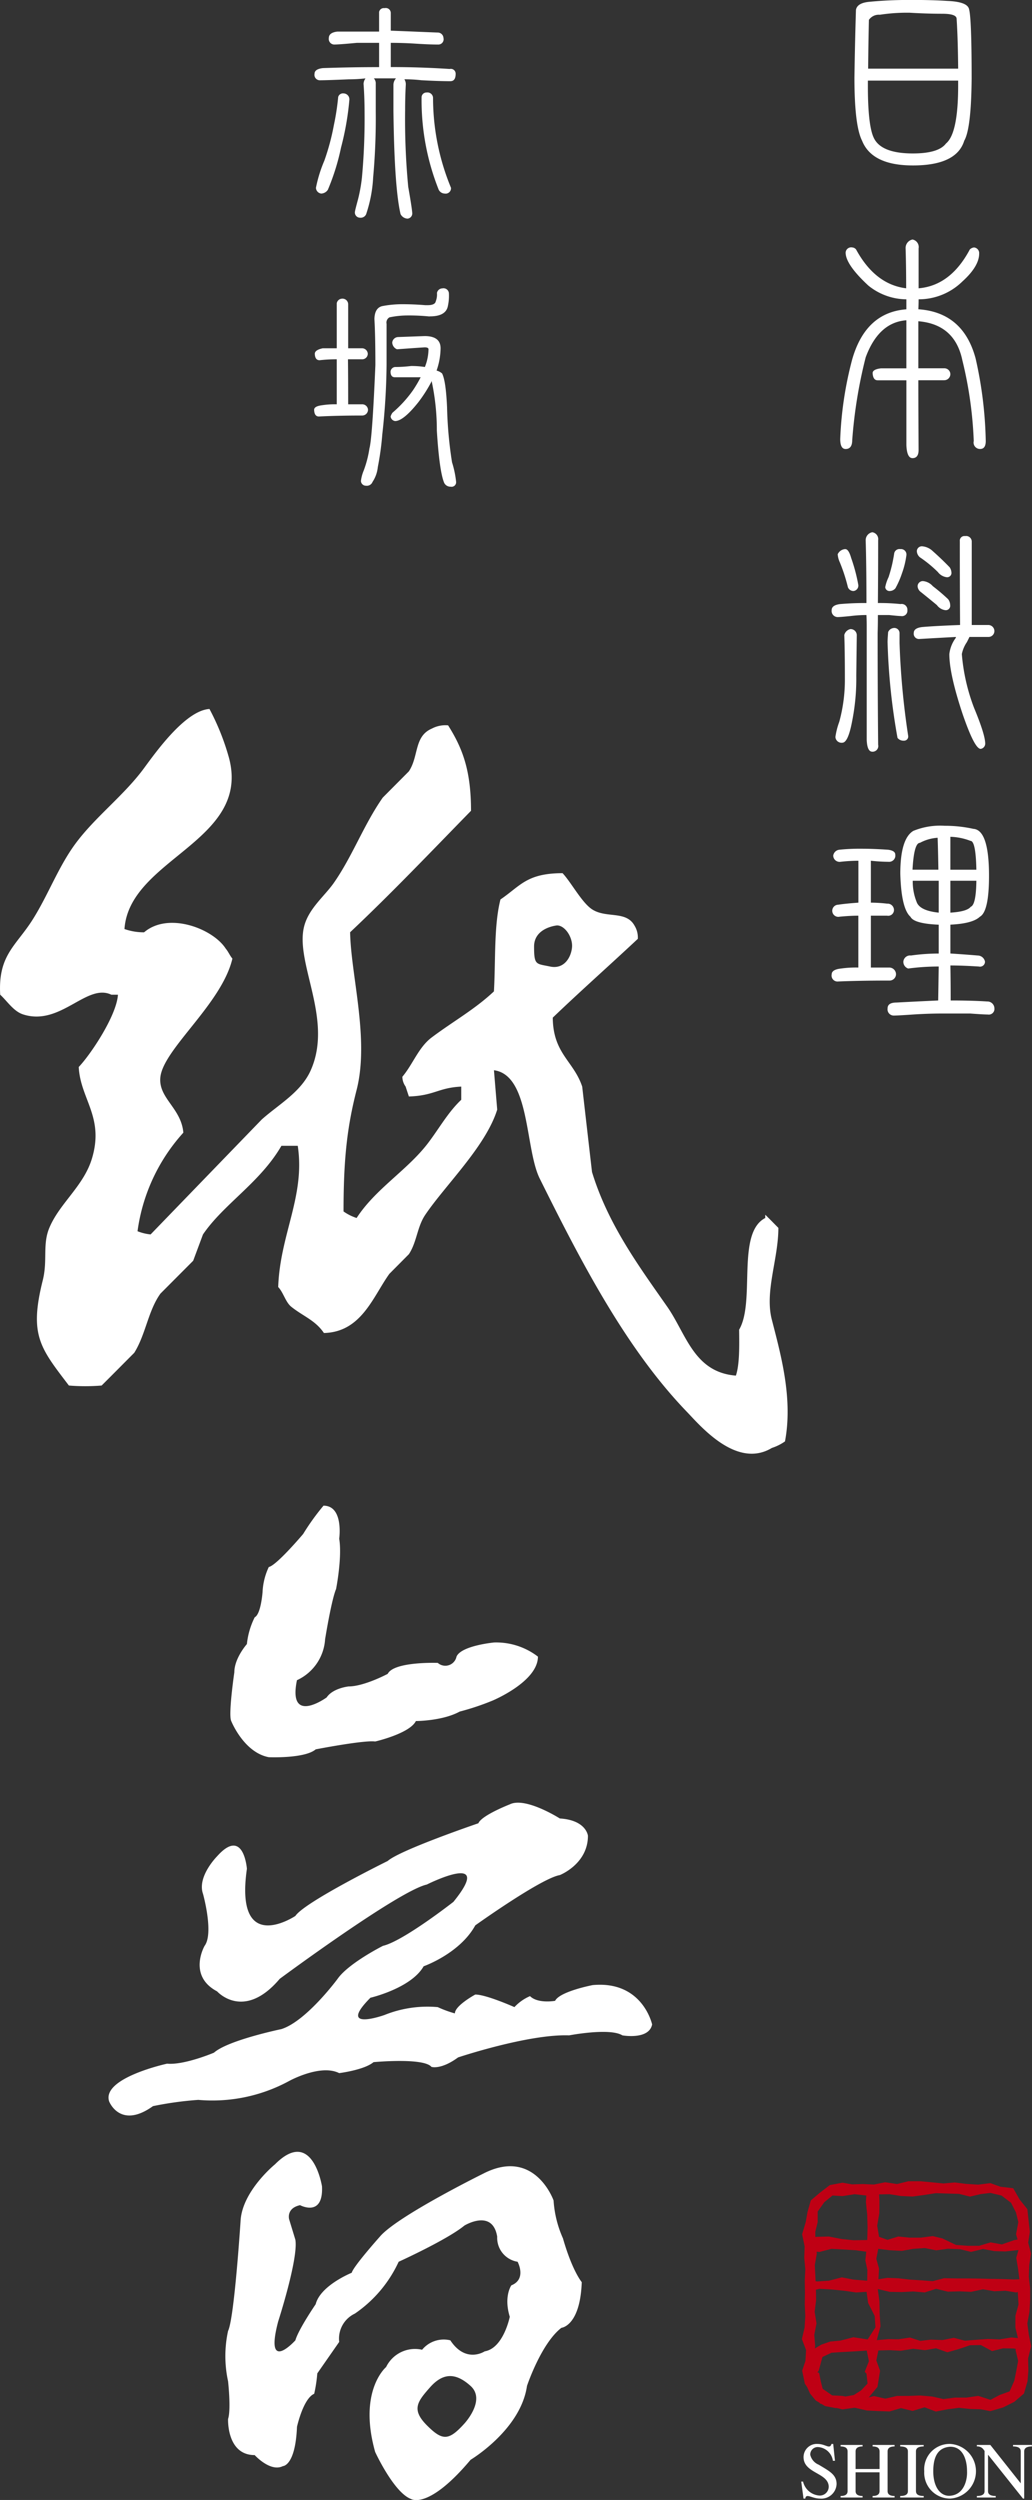 <svg id="logo_vertical.svg" xmlns="http://www.w3.org/2000/svg" width="161" height="390" viewBox="0 0 161 390"><rect x="0" y="0" width="161" height="390" fill="#333333" stroke="none"/><path id="ロゴ" d="M840.415 436.891c-1.142-4.44 1.009-9.4 1.018-14.338-.516-.513-1.018-1.036-1.53-1.541-.173-.169-.338-.343-.516-.508v.508c-4.547 2.335-1.5 13.03-4.077 17.42.032 2.485.082 5.448-.507 7.169-6.565-.523-7.752-6.522-10.716-10.756-4.346-6.224-9.227-12.805-11.729-21.01q-.768-6.652-1.53-13.323c-1.342-4.013-4.543-5.129-4.593-10.757 4.324-4.145 8.894-8.195 13.268-12.291a3.5 3.5 0 00-.506-2.05c-1.32-2.412-4.416-1.1-6.639-2.563-1.6-1.055-3.237-4.183-4.593-5.633-5.612.009-6.557 1.972-9.689 4.1-1.041 4.087-.744 9.549-1.019 14.342-3.017 2.829-6.282 4.617-9.693 7.172-2.059 1.537-2.931 4.17-4.593 6.146a2.664 2.664 0 00.511 1.533c.165.518.338 1.036.507 1.544 3.973-.127 4.557-1.365 8.169-1.544v2.058c-2.032 1.918-3.4 4.395-5.105 6.655-3.21 4.275-8.232 7.174-11.218 11.787a7.576 7.576 0 01-2.041-1.022c0-8.2.557-13.168 2.041-18.96 2.018-7.9-.9-17.91-1.014-24.593 6.5-6.127 12.62-12.562 18.862-18.951 0-6.228-1.288-9.714-3.576-13.328a4.5 4.5 0 00-2.543.509c-2.785 1.2-2.009 4.307-3.575 6.664l-4.077 4.1c-2.963 4.238-4.726 9.15-7.648 13.328-1.433 2.036-3.844 3.926-4.589 6.659-1.561 5.711 4.571 14.5 1.01 22.538-1.507 3.417-5.009 5.33-7.648 7.686q-8.671 8.964-17.341 17.934a7.508 7.508 0 01-2.041-.5 28.582 28.582 0 017.15-15.378c-.343-3.885-3.972-5.394-3.58-8.71.539-4.412 9.584-11.411 11.232-18.446-.356-.39-.675-1.137-1.032-1.537-2-3.137-8.958-5.806-12.747-2.559a9.17 9.17 0 01-3.06-.513c.754-10.99 19.7-13.659 16.323-26.638a37.454 37.454 0 00-3.063-7.692c-3.74.234-8.319 6.669-10.2 9.224-3.123 4.256-7.616 7.6-10.707 11.787-2.662 3.609-4.237 7.966-6.639 11.787-2.607 4.164-5.452 5.558-5.1 11.778 1.064.963 2.078 2.595 3.571 3.072 5.844 1.885 9.917-4.925 13.766-3.072h1.031c-.206 3.274-4.269 9.346-6.118 11.278.264 5.036 4.036 7.82 2.045 14.337-1.31 4.266-5.045 6.939-6.634 10.768-1.087 2.6-.238 5.055-1.027 8.195-2.142 8.564-.375 10.528 4.081 16.389a31.25 31.25 0 005.11 0c1.7-1.693 3.4-3.412 5.09-5.109 1.8-2.889 2.151-6.541 4.082-9.229q2.554-2.565 5.109-5.127l1.525-4.1c3.219-4.743 8.927-8.1 12.241-13.833h2.548c1.187 7.879-2.771 13.805-3.05 22.037.8.822 1.142 2.349 2.032 3.069 1.849 1.486 3.762 2.11 5.1 4.1 5.858-.142 7.662-5.683 10.205-9.224 1.013-1.022 2.036-2.05 3.054-3.078 1.251-1.907 1.274-4.251 2.552-6.14 3.137-4.646 9.424-10.65 11.223-16.406-.169-2.042-.342-4.1-.507-6.146 5.671.766 4.827 12.251 7.146 16.91 6.4 12.888 13.433 26.5 22.952 36.379 2.165 2.257 7.776 8.939 13.26 5.633a7.664 7.664 0 002.045-1.019c1.274-6.778-.694-13.662-2.045-18.964m-37.1-58.238c0-2.972 3.584-3.293 3.584-3.293 1.243 0 2.493 1.885 2.334 3.453s-1.247 3.426-3.425 2.962-2.493-.156-2.493-3.122m-30.4 92.385s.73-5.156-2.448-5.156a36.614 36.614 0 00-3.173 4.412s-4.145 4.913-5.365 5.156a10.222 10.222 0 00-.972 3.921s-.247 3.436-1.224 3.922a12.11 12.11 0 00-1.219 4.178s-1.959 2.2-1.959 4.4c0 0-.972 6.627-.484 7.609 0 0 1.95 4.9 5.858 5.641 0 0 5.616.239 7.319-1.225 0 0 7.561-1.472 9.278-1.224 0 0 5.379-1.234 6.351-3.192 0 0 4.146 0 6.835-1.477a39.568 39.568 0 005.118-1.711s7.087-2.94 7.087-6.861a10.676 10.676 0 00-6.84-2.206s-5.123.481-5.862 2.206a1.781 1.781 0 01-2.923.977s-6.835-.248-7.807 1.71c0 0-3.676 1.963-6.1 1.963 0 0-2.447.249-3.429 1.716 0 0-6.1 4.422-4.634-2.688a7.55 7.55 0 004.392-6.389s.982-6.123 1.712-7.833c0 0 .973-4.917.489-7.852m-14.4 51.5s-.493-6.619-4.643-1.964c0 0-3.169 3.179-2.2 5.885 0 0 1.708 6.132.242 8.094 0 0-2.684 4.656 1.955 7.105 0 0 4.15 4.669 9.766-1.959 0 0 18.551-13.731 22.943-14.708 0 0 10.739-5.4 4.155 2.7 0 0-7.821 6.123-10.99 6.861 0 0-5.36 2.7-7.077 5.146 0 0-4.885 6.628-8.789 7.848 0 0-8.3 1.72-10.5 3.673 0 0-4.634 1.968-7.314 1.715 0 0-10.255 2.221-9.036 5.895 0 0 1.712 4.4 6.835.729a53.846 53.846 0 017.068-.976 25.07 25.07 0 0014.172-2.945s4.881-2.7 7.808-1.229c0 0 3.894-.482 5.36-1.711 0 0 7.812-.739 9.036.738 0 0 1.47.491 4.155-1.477 0 0 10.976-3.673 17.327-3.44 0 0 6.346-1.22 8.305 0 0 0 4.146.748 4.639-1.7 0 0-1.47-6.871-9.278-6.142 0 0-5.127.982-5.858 2.455 0 0-2.684.486-3.913-.734a7.168 7.168 0 00-2.433 1.715s-4.4-1.963-6.109-1.963c0 0-3.178 1.724-3.178 2.945a17.606 17.606 0 01-2.676-.982 17.981 17.981 0 00-8.309 1.229s-7.557 2.7-2.192-2.692c0 0 6.355-1.481 8.3-4.908 0 0 5.625-1.968 8.059-6.384 0 0 10.259-7.343 13.186-7.843 0 0 4.388-1.715 4.388-6.132 0 0-.238-2.444-4.388-2.7 0 0-5.369-3.421-7.808-2.2 0 0-4.406 1.715-4.894 2.948 0 0-12.2 4.16-14.15 5.884 0 0-12.935 6.38-14.4 8.572 0 0-9.525 6.38-7.566-7.346m49.3 57.627a17.127 17.127 0 01-1.456-5.894s-2.936-8.338-10.99-4.174c0 0-13.424 6.632-16.108 9.82 0 0-4.155 4.655-4.388 5.632 0 0-4.881 1.967-5.625 4.907 0 0-2.685 3.922-3.169 5.637 0 0-4.876 5.4-2.685-2.94 0 0 3.169-9.806 2.685-12.75l-.972-3.187s-.5-1.72 1.7-2.211c0 0 3.661 1.967 3.424-2.935 0 0-1.47-9.32-7.328-3.44 0 0-5.128 4.173-5.374 8.838 0 0-.977 15.2-1.95 17.157a18.4 18.4 0 000 7.848s.489 4.416 0 5.884c0 0-.246 5.637 4.151 5.637 0 0 2.443 2.7 4.4 1.72 0 0 1.949 0 2.2-6.128 0 0 .968-4.417 2.685-5.155a22.307 22.307 0 00.483-3.183l3.42-4.912a4.307 4.307 0 012.438-4.412 19.866 19.866 0 006.836-8.09s7.56-3.431 10.25-5.642c0 0 4.392-2.7 5.123 1.725a3.78 3.78 0 003.182 3.917s1.466 2.7-.977 3.682c0 0-1.219 1.712-.242 4.9 0 0-.977 4.907-3.913 5.393 0 0-2.931 1.967-5.365-1.72a4.365 4.365 0 00-4.4 1.472 5.014 5.014 0 00-5.616 2.7s-4.4 3.673-1.707 13.246c0 0 2.931 6.374 5.62 7.347 0 0 2.68 1.72 9.269-6.128 0 0 7.812-4.655 8.794-11.516 0 0 2.2-6.628 5.374-9.072 0 0 2.926-.247 3.173-7.123 0 0-1.47-1.711-2.941-6.856m-15.377 28.926c-2.443 2.7-3.416 2.7-5.854.257-2.438-2.459-1.465-3.688.48-5.894s3.908-2.448 6.351-.238-.977 5.875-.977 5.875m63.789-356.779c-.557-1.358-.835-4-.835-7.935v-.8h14.085v.8q0 7.458-1.9 9.009-1.157 1.552-5.159 1.554c-3.438 0-5.5-.881-6.187-2.628m-.516-21.039c-1.328.107-2.054.528-2.182 1.271q-.158 5.141-.237 10.567 0 7.485 1.191 9.838 1.541 3.861 7.931 3.862 6.821 0 8.009-3.862 1.087-1.871 1.155-9.686 0-10.114-.475-11.036c-.311-.642-1.4-1-3.251-1.077-1.639-.106-3.575-.16-5.79-.16-2.305 0-4.415.1-6.351.283m-.159 2.822a1.879 1.879 0 011.7-.794 28.066 28.066 0 014.653-.316c1.7.1 3.406.16 5.068.16q2.261 0 2.26.793c.137 2.07.21 4.665.242 7.774h-14.046q.034-3.748.119-7.617m5.849 43.6a9.51 9.51 0 01-5.945-2.153c-2.351-2.182-3.534-3.893-3.534-5.14a.865.865 0 011.032-.8.818.818 0 01.6.321q2.973 5.456 7.812 6.054c0-2.468-.032-4.536-.087-6.219a1.348 1.348 0 011.078-1.394 1.2 1.2 0 01.95 1.394v6.219c3.337-.284 6-2.312 7.985-6.054a1.093 1.093 0 01.662-.321.89.89 0 01.8.958c0 1.321-.881 2.78-2.616 4.348a9.729 9.729 0 01-6.83 2.785c0 .527-.014 1.049-.041 1.554q6.985.476 8.926 7.646a63.226 63.226 0 011.589 12.91c0 .83-.293 1.238-.872 1.238a1 1 0 01-1-1.238 62.233 62.233 0 00-1.776-12.589c-.776-3.743-3.059-5.779-6.871-6.1v7.339h4.013a.94.94 0 01.986.907.966.966 0 01-.986.959h-4.013c0 3.615.023 7.238.041 10.879 0 .849-.324 1.274-.95 1.274-.58 0-.9-.682-.954-2.031v-10.112h-4.483q-.718 0-.785-1.119c0-.394.434-.647 1.3-.747h3.965v-7.5c-2.881.211-5 2.138-6.347 5.78a74.281 74.281 0 00-2.1 12.915c0 .926-.347 1.389-1.032 1.389-.557 0-.84-.517-.84-1.55a56.583 56.583 0 011.872-12.443q2.1-7.32 8.447-7.8V277.7zm8.374 50.806q-.042-6.693-.037-13.07a.718.718 0 01.826-.8.874.874 0 011.032.8v13.07h2.58a.951.951 0 01.954.964.919.919 0 01-.954.9h-2.936c-.105.221-.233.477-.4.808a5.015 5.015 0 00-.79 1.866 30.363 30.363 0 001.9 8.37q1.753 4.218 1.749 5.619a.831.831 0 01-.707.8c-.644 0-1.576-1.821-2.827-5.458-1.379-4.151-2.064-7.251-2.064-9.329a5.178 5.178 0 01.991-2.508l.046-.166c-2.123.111-4.05.221-5.794.322a.82.82 0 01-.79-.954c0-.5.425-.808 1.3-.913 1.165-.106 3.132-.216 5.918-.322m-5.794-6.851a2.315 2.315 0 011.543.794 29.732 29.732 0 012.392 2.035 1.574 1.574 0 01.32.918.692.692 0 01-.767.793 1.942 1.942 0 01-1.306-.793c-.74-.615-1.571-1.294-2.5-2.036a1.208 1.208 0 01-.511-.917.822.822 0 01.831-.794m-.124-5.426a2.712 2.712 0 011.667.762 45.764 45.764 0 012.62 2.508 1.519 1.519 0 01.279.757.671.671 0 01-.717.8 2.046 2.046 0 01-1.383-.8 19.051 19.051 0 00-2.808-2.307 1.328 1.328 0 01-.484-.958.783.783 0 01.826-.762m-8.684 10.723a20.238 20.238 0 00-2.5.16c-1.063.106-1.735.161-2.022.161a.956.956 0 01-.909-1.078c0-.527.448-.848 1.338-.953a46.038 46.038 0 014.091-.162c0-4.041-.046-7.3-.119-9.8a1.255 1.255 0 011.032-1.243 1.088 1.088 0 01.913 1.243q0 4.98-.041 9.8a31.67 31.67 0 013.53.162.9.9 0 011.073.953.843.843 0 01-.991.917c-.26 0-.881-.054-1.868-.16h-1.744c0 .93-.009 1.862-.041 2.789q0 8.888.082 17.455a.885.885 0 01-.913 1.078c-.534 0-.817-.614-.872-1.834v-17.772c0-.606-.014-1.175-.041-1.711m-2.5 2.188a.957.957 0 01.991.922l-.077 6.375a33.848 33.848 0 01-.635 7.008c-.425 2.288-.931 3.425-1.552 3.425a.958.958 0 01-1.069-.907 11.405 11.405 0 01.6-2.353 24.726 24.726 0 00.877-6.7c0-3.109-.037-5.388-.091-6.851a1.265 1.265 0 01.958-.922m-.794-12.471c.347 0 .648.463.913 1.394a26.585 26.585 0 011.114 4.225.852.852 0 01-.753.917.923.923 0 01-.877-.6 26.515 26.515 0 00-1.269-3.9 3.469 3.469 0 01-.32-1.242 1.383 1.383 0 011.192-.8m7.5 12.314a.812.812 0 01.954.758v1.6a122.511 122.511 0 001.347 14.46.652.652 0 01-.712.758 1.168 1.168 0 01-.95-.436 98.826 98.826 0 01-1.552-14.938c0-.331.032-.844.087-1.56a1.023 1.023 0 01.826-.638m1.073-12.314a.847.847 0 01.95.963 13.292 13.292 0 01-.681 2.789 13.665 13.665 0 01-1.027 2.353 1.154 1.154 0 01-.863.431.655.655 0 01-.73-.6 6.253 6.253 0 01.52-1.555 22.256 22.256 0 00.6-2.188c.128-.614.224-1.132.283-1.554a.836.836 0 01.945-.643m5.944 50.016h-4.036c.151-2.793.539-4.188 1.155-4.188a6.719 6.719 0 012.763-.793c.059 1.669.091 3.33.118 4.981m-15.624 5.462a.947.947 0 10.238 1.867c1.086-.1 2.045-.156 2.9-.156v8.091a16.609 16.609 0 00-2.7.155c-.977.1-1.461.413-1.461.918a.93.93 0 00.863 1.109q3.41-.151 8.1-.151a1.006 1.006 0 001.073-.958 1.055 1.055 0 00-1.073-1.073h-2.849v-8.091h2.529a.9.9 0 001.073-.955 1 1 0 00-1.073-.921 22.5 22.5 0 00-2.529-.156v-6.54a25.114 25.114 0 002.726.165.973.973 0 001.082-1.119c0-.4-.356-.652-1.082-.757q-2.329-.158-3.963-.16a31.334 31.334 0 00-3.726.16 1.08 1.08 0 00-.909.913.992.992 0 001.151.963 26.409 26.409 0 012.776-.165v6.54c-1.407.105-2.457.211-3.137.321m11.3 7.921a1.052 1.052 0 00-1.15.958 1.1 1.1 0 00.757 1.078 35.995 35.995 0 014.758-.316c-.027 1.857-.05 3.623-.082 5.3q-3.616.165-6.5.321c-.931 0-1.392.3-1.392.913a.97.97 0 00.949 1.119c.42 0 1.438-.055 3.018-.165q2.458-.159 4.685-.156h4.246c1.429.109 2.338.156 2.735.156a.878.878 0 001.032-.954 1.093 1.093 0 00-1.146-1.078c-1.512-.1-3.4-.156-5.676-.156 0-1.853-.013-3.678-.045-5.462 1.324 0 2.8.058 4.447.165a.771.771 0 00.95-.762 1.176 1.176 0 00-1.156-.958c-1.173-.1-2.593-.206-4.241-.313v-4.5c2.3-.11 3.84-.513 4.6-1.238.954-.528 1.425-2.66 1.425-6.375q0-7.176-2.452-7.334a20.538 20.538 0 00-4.484-.477 11.025 11.025 0 00-4.881.8q-2.027 1.239-2.022 6.7c.1 3.61.63 5.847 1.584 6.692.365.725 1.84 1.128 4.406 1.238v4.5a31.161 31.161 0 00-4.365.313m4.365-6.692c-2.013-.207-3.155-.779-3.461-1.711a8.451 8.451 0 01-.589-3.265h4.05v4.976zm1.822-4.976h4.054c-.032 2.5-.319 3.848-.876 4.059-.4.509-1.461.812-3.178.917V368.4zm0-6.857a9.367 9.367 0 013.137.638q.828 0 .917 4.5h-4.054v-5.142zm-89.123-120.081v-3.778h-3.452c-1.867.178-3.05.265-3.58.265a.872.872 0 01-.812-1.014c0-.568.447-.907 1.342-1.007h6.5v-3.055a.744.744 0 01.858-.6.775.775 0 01.964.743v2.77c2.461.091 4.885.2 7.291.292a.9.9 0 01.932.858.822.822 0 01-.817 1.014c-.95 0-2.16-.049-3.648-.146a60.03 60.03 0 00-3.758-.119v3.778q4.656 0 9.186.3a.755.755 0 01.936.748c0 .776-.274 1.156-.822 1.156q-1.786 0-4.533-.15a23.277 23.277 0 00-2.644-.148 1.441 1.441 0 01.219.857 74.369 74.369 0 00-.105 3.963 111.618 111.618 0 00.484 11.953q.59 3.356.63 4.114a.807.807 0 01-.749.853 1.285 1.285 0 01-1.077-.711q-.966-4.109-1.11-16.057v-4.115a1.519 1.519 0 01.4-1h-3.452a1.169 1.169 0 01.293.853v4.411a102.088 102.088 0 01-.407 10.2 21.166 21.166 0 01-1.041 5.568.917.917 0 01-1 .706.809.809 0 01-.785-1.008c.027-.2.192-.84.479-1.9a24.864 24.864 0 00.6-3.361 100.034 100.034 0 00.411-10.049c0-1.574-.05-3.1-.16-4.564a1.581 1.581 0 01.306-.853 23.832 23.832 0 01-2.634.147q-3.5.151-4.543.148a.845.845 0 01-.776-1.006c0-.5.438-.794 1.3-.893q4.432-.153 8.776-.153m-5.538 4.1a.925.925 0 01.895 1.015 44.108 44.108 0 01-1.3 7.434 35.475 35.475 0 01-2.05 6.577 1.286 1.286 0 01-1.045.6.938.938 0 01-.818-.9 21.079 21.079 0 011.306-4.219 36.156 36.156 0 001.493-5.568 38.15 38.15 0 00.671-4.376.765.765 0 01.85-.56m12.939-.142a.871.871 0 011.009.858 36.676 36.676 0 002.8 14.007.837.837 0 01-.978.9 1.071 1.071 0 01-1-.752 37.69 37.69 0 01-2.608-14.314.756.756 0 01.781-.7m-14.017 39.9v-7.027a.871.871 0 01.817-.711.883.883 0 01.964.863v6.875h2.123a.9.9 0 01.936.863.87.87 0 01-.936.857h-2.155c.027 2.334.032 4.683.032 7.021h2.159a.9.9 0 01.936.858.907.907 0 01-.936.894c-2.6 0-4.844.056-6.73.152q-.705 0-.739-1.046c0-.372.406-.605 1.223-.71a13.031 13.031 0 012.306-.148v-7.021a22.41 22.41 0 00-2.68.146c-.47 0-.721-.335-.744-1 0-.4.406-.684 1.228-.863h2.2zm14.839 5.081a22.045 22.045 0 01-2.128 3.358c-1.552 1.949-2.753 2.917-3.607 2.917a.811.811 0 01-.7-.711 1.816 1.816 0 01.3-.6 18.857 18.857 0 003.2-3.508 20.06 20.06 0 001.187-2.014H781.6c-.447 0-.671-.3-.671-.9a.791.791 0 01.671-.7 20.814 20.814 0 002.53-.156 13.463 13.463 0 012.155.156 7.741 7.741 0 00.566-2.766c0-.206-.21-.3-.6-.3-1.5.092-2.931.2-4.315.3a1.183 1.183 0 01-.744-1.05.947.947 0 01.89-.857l4.169-.152q2.485 0 2.484 1.908a10.89 10.89 0 01-.626 3.472 2.188 2.188 0 01.859.449c.4.776.652 2.532.776 5.27a63.907 63.907 0 00.776 8.591 15.394 15.394 0 01.639 3.063.709.709 0 01-.854.743 1.077 1.077 0 01-1.009-.6c-.493-1.17-.881-3.894-1.146-8.177a36.331 36.331 0 00-.785-7.587v-.161zm-.3-10.053h-.187a31.888 31.888 0 00-3.452-.146 13.931 13.931 0 00-2.676.294.934.934 0 00-.452 1.013v6.425a104.308 104.308 0 01-.666 10.8 44.232 44.232 0 01-.7 5.114 5.1 5.1 0 01-.821 2.316.957.957 0 01-1.014.6.778.778 0 01-.8-.747 6.057 6.057 0 01.429-1.605 16.914 16.914 0 00.9-3.473q.445-1.6.927-13c0-2.908-.045-5.307-.15-7.168.022-1.152.424-1.825 1.2-2.024a16.581 16.581 0 013.159-.3c1.192 0 2.379.05 3.571.151h.37c.762 0 1.192-.2 1.269-.6a2.949 2.949 0 00.187-1.308.88.88 0 01.85-.714.843.843 0 011.009.714 7.392 7.392 0 01-.192 2.2q-.4 1.45-2.753 1.453M845 618.135h.283a2.823 2.823 0 002.552 2.178 1.392 1.392 0 001.384-1.825c-.5-1.738-3.858-1.8-3.858-4.169a2.056 2.056 0 012.173-2.059c1.31 0 1.895.908 2.192 0h.26l.274 2.627h-.32a2.5 2.5 0 00-2.237-2.132 1.164 1.164 0 00-1.3 1.192 2.2 2.2 0 001.311 1.546c1.671 1.009 2.8 1.551 2.8 3.027a2.376 2.376 0 01-2.584 2.266c-1.292 0-2.178-.9-2.3 0h-.274zm12.221-1.961v-2.757c0-.358-.183-.766-1.087-.766v-.23h3.429v.23c-.9 0-1.091.408-1.091.766v6.21c0 .362.192.752 1.091.752v.239h-3.433v-.239c.9 0 1.087-.39 1.087-.752v-2.94h-3.739v2.94c0 .362.191.752 1.091.752v.239h-3.429v-.239c.908 0 1.091-.39 1.091-.752v-6.21c0-.358-.183-.766-1.091-.766v-.23h3.429v.23c-.9 0-1.091.408-1.091.766v2.757h3.739zm5.679 3.454c0 .362.187.752 1.205.752v.238h-3.666v-.238c1.023 0 1.2-.39 1.2-.752v-6.21c0-.358-.178-.766-1.2-.766v-.229h3.661v.229c-1.018 0-1.205.408-1.205.766v6.21zm5.331-6.929c1.908-.023 2.634 1.89 2.634 3.821.064 1.321-.447 3.651-2.634 3.824-1.452.116-2.635-1.274-2.635-3.824 0-2.363.8-3.7 2.635-3.821m0-.44a3.96 3.96 0 00-4.041 4.261 4.03 4.03 0 004.041 4.265 4.27 4.27 0 000-8.526m11.558 8.529h-.192l-5.429-6.816h-.028v5.655c0 .363.183.752 1.2.752v.239h-2.941v-.239c1.009 0 1.2-.389 1.2-.752v-6.292l-.1-.111a1.165 1.165 0 00-1.1-.573v-.23h2.1l4.726 5.963h.018v-4.967c0-.358-.183-.766-1.2-.766v-.23h2.94v.23c-1 0-1.2.408-1.2.766v7.371z" transform="translate(-720 -231)" fill="#fff"/><path id="ロゴ_赤_" data-name="ロゴ（赤）" d="M851.432 571.507l-1.972.371-1.539 1.183-1.433 1.211-.512 1.816-.278 1.565-.562 1.9.393 1.89-.06 1.78.165 1.8-.087 1.784.032 1.835-.032 1.866.087 1.771-.114 1.839-.42 1.779.653 1.725-.1 1.693-.511 1.513.42 2.036 1.1 1.643 1.3 1.467 1.881.522 1.593.377 1.9-.266 1.886.436 1.776.087 1.78.064 1.776-.519 1.818.436 1.867-.569 1.761.67 1.835-.358 1.768-.23 1.721.184 1.68.046 1.507.293 1.972-.577 1.749-.872 1.516-1.3.557-1.93.128-1.647-.041-1.9.479-1.912-.365-1.776-.233-1.774.329-1.8.1-1.829v-1.868l-.2-1.771.068-1.847.27-1.78-.434-1.72.26-1.683-.173-1.513-.215-2.01-1.21-1.513-1-1.756-2-.235-1.561-.56-1.895.235-1.89-.115-1.767-.224-1.776.156-1.808-.18-1.795-.165H861.7l-1.758.436-1.845-.28-1.762.357-1.708-.077-1.694.051zm-4.314 29.316l-.242-1.9.3-1.912-.142-1.776.347-1.774-.288-1.8.224-1.829-.027-1.868-.082-1.771-.092-1.847.315-1.78-.223-1.72-.014-1.683.37-1.513V576l1.032-1.45 1.278-1.044 1.561.091 1.886-.294 1.9.212 1.766-.184 1.79-.028 1.776.28 1.818.083 1.867-.252 1.758-.275 1.836.059 1.776.05 1.721.427 1.68-.394 1.507-.18 1.735.414 1.479 1.128.763 1.49.374 1.519-.356 1.9.548 1.89-.516 1.78.292 1.8.224 1.784-.279 1.835.12 1.859-.489 1.771v1.839l.425 1.779-.4 1.725.4 1.693-.278 1.513-.32 1.577-.73 1.661-1.553.563-1.433.762-1.895-.618-1.89.266h-1.767l-1.776.229-1.786-.4-1.817-.157-1.876.065h-1.758l-1.845.43-1.762-.412-1.708.459-1.68-.161-1.521-.316-1.616-.083-1.447-1-.872-1.358zm32.782-18.891l.1-1.8-1.8.34-1.9.661-1.763-.317-1.78.533h-1.795l-1.826-.133-2.1-1.01-1.525-.371-1.845.243h-1.776l-1.749-.179-1.685.523-1.315-.472-.292-1.729.334-1.973.018-1.912-.11-1.963-1.876.1-.128 2.045.2 1.94.06 2-.051 1.99-2.141.036-1.84-.192-2.013-.39-1.822.046-1.781.133-.018 2.036 2.182.192 1.845-.485 2.018.106 1.826.118 1.589.225-.141 1.365.319 1.5-.032 1.656-2.123-.169-1.84-.353-2.013.522-1.822.115-1.566-.207-.27 1.868 2.219-.509 1.845.1 2.018.206 1.826.262 1.63-.1.242 1.742 1.023 2.023.123 1.775-1.223 1.884-2.224-.339-2.014.523-1.593.147-1.388.481-1.214.716-.886 1.669.055 1.647-.448.486.082 1.688.658 1.449.867 1.055 1.48.885 1.652.307 1.6-.087 2.055-.577 1.511-1.024 1.342-1.614.334-2.082.077-.422-.589-1.624.32-1.559 1.744-.046 1.762.092 1.923-.312 1.835.224 1.721-.3 1.781.628 1.845-.523 1.68-.577 1.7-.028 1.739.94 1.717-.431 1.671.027 1.42.276.1-1.822-1.9-.174-1.83.3-1.8-.068-1.822.128-1.8.142-1.716-.449-1.763.349-1.8-.069-1.648.2-1.635-.522-1.789.27-1.576-.023-1.812.156.584-2.16-.132-1.963-.032-1.935-.265-1.913 1.863.441 1.9.032 1.772-.092 1.79.151 1.785-.568 1.826.448 1.868-.05 1.744.079 1.863-.4 1.78.308 1.722-.083 1.7.271 1.214-.4.27-1.71-1.826.078-1.9-.064-1.763-.028-1.78-.046-1.795-.023h-1.826l-1.868-.032-1.757.459-1.845-.133-1.776-.115-1.749-.2-1.685-.068-1.424.215.1-1.651-.429-1.527.3-1.561 1.8.216 1.9.1 1.772-.32 1.79-.12 1.785.358 1.826-.252 1.868.073 1.744.418 1.863-.449 1.78.329 1.722.051 1.7-.184zM854.349 603.9l-1.15.729-1.284.23-.059.145-.027-.032-1.845-.156-1.529-.715-.388-1.527-.274-1.376-.142-.074-.128-.023.215-.311.575-2.1 1.416-.658 1.387-.091 2.133-.115 1.968-.132.338 1.669-.631 1.591-.009.069.261.271.168 1.55z" transform="translate(-720 -231)" fill="#bf0014"/></svg>